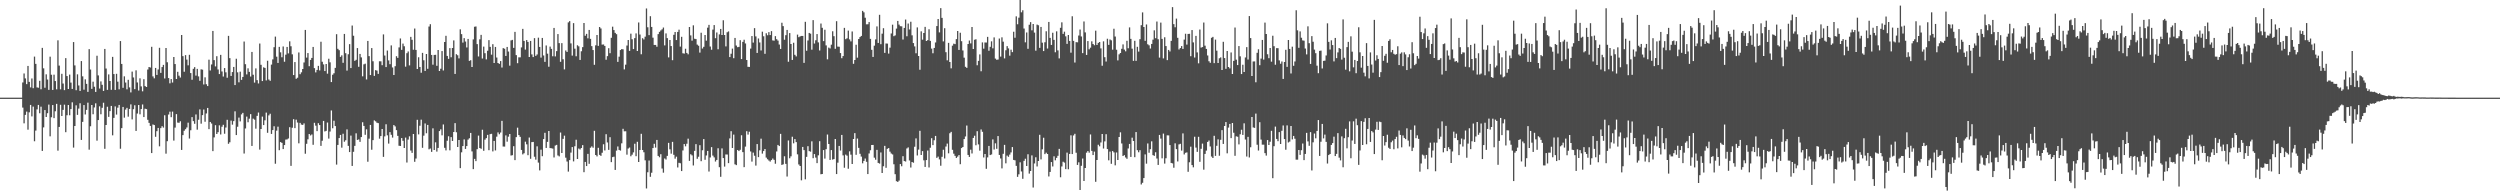 <?xml version="1.0" encoding="UTF-8"?>
<svg xmlns="http://www.w3.org/2000/svg" width="1920" height="150">
  <path d="M0 75.000h1v1.000H0zM1 75.000h1v1.000H1zM2 75.000h1v1.000H2zM3 75.000h1v1.000H3zM4 75.000h1v1.000H4zM5 75.000h1v1.000H5zM6 75.000h1v1.000H6zM7 75.000h1v1.000H7zM8 75.000h1v1.000H8zM9 75.000h1v1.000H9zM10 75.000h1v1.000H10zM11 75.000h1v1.000H11zM12 75.000h1v1.000H12zM13 75.000h1v1.000H13zM14 75.000h1v1.000H14zM15 75.000h1v1.000H15zM16 75.000h1v1.000H16zM17 63.327h1v19.330H17zM18 56.431h1v38.309H18zM19 60.185h1v28.009H19zM20 64.616h1v21.086H20zM21 50.657h1v48.936H21zM22 62.855h1v23.421H22zM23 67.118h1v13.479H23zM24 60.253h1v29.133H24zM25 67.716h1v14.159H25zM26 43.490h1v65.010H26zM27 49.025h1v51.269H27zM28 67.127h1v16.898H28zM29 67.388h1v13.217H29zM30 62.058h1v24.940H30zM31 68.563h1v13.368H31zM32 36.757h1v79.137H32zM33 52.474h1v45.388H33zM34 67.369h1v17.139H34zM35 57.065h1v32.792H35zM36 61.089h1v25.840H36zM37 69.031h1v11.320H37zM38 43.534h1v61.150H38zM39 57.374h1v32.671H39zM40 69.053h1v11.660H40zM41 57.344h1v33.400H41zM42 62.262h1v23.165H42zM43 68.604h1v11.161H43zM44 30.967h1v84.728H44zM45 50.407h1v47.082H45zM46 68.605h1v11.862H46zM47 56.701h1v32.389H47zM48 64.173h1v20.210H48zM49 69.235h1v11.134H49zM50 44.657h1v56.869H50zM51 58.409h1v30.125H51zM52 68.364h1v12.278H52zM53 57.281h1v31.266H53zM54 63.421h1v20.358H54zM55 68.289h1v10.279H55zM56 32.310h1v81.064H56zM57 50.224h1v46.561H57zM58 69.248h1v11.633H58zM59 57.101h1v31.131H59zM60 65.626h1v17.803H60zM61 69.859h1v9.444H61zM62 46.907h1v60.571H62zM63 58.620h1v34.969H63zM64 68.844h1v11.861H64zM65 60.951h1v26.981H65zM66 64.406h1v19.976H66zM67 70.544h1v8.306H67zM68 37.720h1v77.242H68zM69 53.401h1v43.563H69zM70 68.263h1v12.372H70zM71 62.735h1v25.012H71zM72 66.622h1v15.895H72zM73 70.630h1v8.726H73zM74 42.790h1v65.250H74zM75 57.930h1v34.276H75zM76 67.978h1v13.682H76zM77 62.538h1v25.234H77zM78 65.119h1v17.678H78zM79 69.831h1v9.068H79zM80 37.568h1v76.704H80zM81 52.640h1v43.376H81zM82 69.005h1v12.991H82zM83 57.152h1v32.577H83zM84 62.188h1v23.164H84zM85 68.947h1v12.413H85zM86 43.695h1v60.261H86zM87 56.881h1v33.666H87zM88 69.050h1v12.684H88zM89 56.667h1v31.359H89zM90 62.719h1v19.978H90zM91 68.608h1v11.999H91zM92 31.528h1v82.716H92zM93 49.080h1v49.301H93zM94 67.435h1v14.694H94zM95 58.634h1v31.754H95zM96 63.395h1v20.779H96zM97 68.625h1v14.221H97zM98 61.262h1v28.314H98zM99 67.122h1v16.535H99zM100 70.950h1v9.208H100zM101 55.009h1v36.704H101zM102 59.480h1v24.364H102zM103 68.479h1v12.353H103zM104 53.992h1v46.582H104zM105 63.334h1v23.879H105zM106 69.505h1v11.153H106zM107 60.177h1v27.614H107zM108 66.367h1v17.401H108zM109 70.167h1v10.079H109zM110 60.819h1v29.103H110zM111 66.160h1v17.368H111zM112 66.834h1v16.988H112zM113 53.388h1v38.629H113zM114 51.440h1v42.897H114zM115 51.891h1v44.823H115zM116 35.951h1v81.588H116zM117 58.673h1v36.934H117zM118 60.161h1v35.880H118zM119 52.178h1v52.880H119zM120 57.538h1v43.229H120zM121 53.339h1v44.910H121zM122 36.702h1v75.675H122zM123 55.977h1v42.444H123zM124 51.487h1v45.429H124zM125 49.813h1v48.172H125zM126 60.250h1v28.257H126zM127 36.845h1v81.182H127zM128 47.795h1v60.666H128zM129 59.954h1v27.990H129zM130 64.019h1v21.758H130zM131 60.724h1v29.284H131zM132 63.373h1v22.341H132zM133 43.791h1v64.202H133zM134 49.216h1v48.803H134zM135 60.655h1v27.023H135zM136 55.161h1v39.006H136zM137 58.122h1v36.183H137zM138 59.558h1v33.583H138zM139 26.857h1v88.292H139zM140 43.102h1v60.696H140zM141 55.087h1v45.326H141zM142 42.344h1v56.895H142zM143 45.784h1v52.108H143zM144 50.181h1v44.007H144zM145 42.066h1v64.344H145zM146 56.121h1v43.930H146zM147 61.252h1v28.690H147zM148 52.838h1v40.171H148zM149 51.561h1v43.537H149zM150 58.053h1v29.877H150zM151 52.893h1v46.713H151zM152 58.675h1v33.286H152zM153 62.079h1v21.950H153zM154 53.266h1v41.721H154zM155 53.507h1v34.925H155zM156 64.853h1v19.275H156zM157 59.416h1v34.057H157zM158 64.725h1v22.435H158zM159 66.120h1v16.795H159zM160 45.809h1v53.352H160zM161 54.118h1v39.553H161zM162 49.501h1v45.386H162zM163 23.776h1v92.308H163zM164 46.161h1v59.376H164zM165 51.003h1v45.128H165zM166 43.150h1v59.769H166zM167 53.327h1v48.205H167zM168 56.892h1v39.346H168zM169 42.133h1v61.129H169zM170 54.898h1v42.457H170zM171 58.780h1v37.058H171zM172 52.296h1v50.414H172zM173 55.556h1v42.396H173zM174 59.680h1v32.312H174zM175 27.544h1v82.920H175zM176 44.653h1v64.590H176zM177 58.335h1v34.271H177zM178 55.338h1v40.388H178zM179 51.429h1v41.621H179zM180 65.313h1v20.193H180zM181 45.083h1v58.626H181zM182 55.562h1v41.768H182zM183 63.229h1v27.090H183zM184 55.059h1v38.161H184zM185 61.333h1v26.507H185zM186 59.097h1v27.583H186zM187 31.887h1v86.050H187zM188 49.313h1v49.325H188zM189 57.150h1v32.391H189zM190 52.475h1v41.427H190zM191 55.192h1v35.970H191zM192 58.759h1v28.892H192zM193 39.869h1v72.199H193zM194 57.418h1v33.733H194zM195 63.420h1v28.471H195zM196 52.511h1v46.326H196zM197 61.567h1v27.426H197zM198 64.115h1v22.303H198zM199 33.449h1v81.423H199zM200 49.746h1v49.350H200zM201 62.253h1v27.315H201zM202 51.706h1v44.332H202zM203 52.183h1v40.240H203zM204 61.761h1v24.714H204zM205 46.620h1v55.386H205zM206 61.082h1v27.558H206zM207 62.040h1v25.287H207zM208 49.611h1v53.230H208zM209 45.597h1v54.314H209zM210 36.239h1v60.740H210zM211 28.086h1v97.665H211zM212 43.527h1v56.828H212zM213 48.321h1v48.972H213zM214 36.003h1v79.363H214zM215 40.202h1v68.902H215zM216 43.977h1v65.752H216zM217 35.709h1v78.799H217zM218 47.387h1v63.999H218zM219 41.983h1v65.227H219zM220 36.040h1v71.030H220zM221 41.000h1v65.333H221zM222 31.731h1v65.967H222zM223 35.512h1v91.890H223zM224 41.712h1v56.407H224zM225 57.639h1v33.925H225zM226 47.661h1v50.751H226zM227 60.543h1v31.346H227zM228 59.715h1v34.373H228zM229 40.275h1v69.809H229zM230 56.974h1v37.397H230zM231 55.575h1v40.138H231zM232 53.011h1v42.929H232zM233 47.983h1v46.808H233zM234 22.973h1v95.119H234zM235 44.244h1v66.220H235zM236 40.767h1v66.232H236zM237 50.841h1v52.060H237zM238 46.038h1v57.980H238zM239 44.479h1v58.767H239zM240 36.058h1v75.147H240zM241 52.312h1v42.012H241zM242 55.624h1v40.877H242zM243 53.708h1v47.001H243zM244 50.589h1v44.003H244zM245 54.077h1v41.994H245zM246 32.048h1v79.998H246zM247 47.413h1v60.690H247zM248 49.466h1v43.410H248zM249 54.580h1v46.375H249zM250 49.168h1v51.348H250zM251 56.598h1v37.489H251zM252 45.100h1v61.346H252zM253 47.895h1v53.126H253zM254 63.028h1v21.801H254zM255 57.408h1v41.096H255zM256 56.277h1v36.434H256zM257 52.129h1v44.670H257zM258 26.241h1v100.155H258zM259 37.463h1v73.834H259zM260 38.542h1v67.504H260zM261 43.699h1v59.941H261zM262 42.496h1v70.908H262zM263 48.228h1v54.475H263zM264 26.055h1v82.784H264zM265 40.850h1v66.859H265zM266 54.224h1v45.132H266zM267 41.696h1v70.333H267zM268 33.898h1v82.902H268zM269 52.278h1v51.879H269zM270 19.619h1v107.827H270zM271 27.458h1v89.149H271zM272 46.753h1v65.282H272zM273 45.920h1v56.484H273zM274 36.908h1v70.563H274zM275 51.298h1v55.737H275zM276 41.435h1v67.506H276zM277 44.100h1v61.170H277zM278 58.607h1v35.303H278zM279 49.426h1v47.284H279zM280 48.899h1v54.648H280zM281 61.011h1v38.316H281zM282 31.454h1v92.771H282zM283 43.120h1v63.393H283zM284 57.643h1v38.282H284zM285 36.932h1v78.042H285zM286 47.053h1v60.575H286zM287 58.244h1v34.228H287zM288 53.857h1v39.346H288zM289 54.207h1v40.035H289zM290 56.746h1v37.801H290zM291 47.077h1v59.437H291zM292 47.097h1v57.413H292zM293 50.082h1v48.980H293zM294 26.404h1v94.057H294zM295 42.665h1v62.070H295zM296 51.483h1v43.973H296zM297 38.783h1v65.168H297zM298 46.398h1v63.882H298zM299 49.301h1v52.163H299zM300 34.844h1v68.694H300zM301 51.819h1v53.875H301zM302 57.620h1v38.411H302zM303 50.843h1v46.208H303zM304 43.177h1v56.772H304zM305 44.425h1v59.904H305zM306 36.396h1v75.531H306zM307 29.525h1v82.605H307zM308 38.304h1v67.738H308zM309 33.476h1v74.665H309zM310 35.524h1v78.120H310zM311 51.222h1v54.432H311zM312 40.872h1v83.939H312zM313 39.508h1v67.731H313zM314 50.244h1v54.467H314zM315 28.302h1v87.305H315zM316 30.576h1v86.802H316zM317 38.214h1v64.697H317zM318 21.890h1v102.373H318zM319 38.356h1v83.390H319zM320 53.013h1v38.986H320zM321 43.978h1v59.238H321zM322 51.432h1v45.139H322zM323 55.881h1v36.016H323zM324 40.578h1v72.913H324zM325 46.295h1v57.895H325zM326 54.480h1v40.333H326zM327 41.483h1v60.869H327zM328 52.825h1v43.143H328zM329 20.403h1v94.287H329zM330 18.575h1v95.475H330zM331 42.194h1v74.453H331zM332 49.662h1v48.912H332zM333 42.213h1v72.972H333zM334 42.062h1v67.238H334zM335 50.515h1v65.929H335zM336 38.423h1v75.184H336zM337 54.529h1v46.152H337zM338 52.769h1v46.569H338zM339 39.240h1v64.688H339zM340 54.135h1v41.434H340zM341 32.260h1v81.234H341zM342 27.484h1v88.008H342zM343 42.959h1v65.119H343zM344 45.211h1v59.432H344zM345 36.953h1v78.527H345zM346 43.964h1v61.355H346zM347 36.861h1v71.406H347zM348 31.001h1v70.359H348zM349 56.803h1v37.757H349zM350 41.642h1v59.943H350zM351 42.442h1v70.440H351zM352 44.861h1v62.667H352zM353 22.511h1v106.591H353zM354 26.236h1v90.762H354zM355 32.695h1v79.502H355zM356 29.268h1v77.769H356zM357 31.903h1v82.470H357zM358 36.448h1v75.745H358zM359 29.910h1v77.285H359zM360 46.734h1v59.469H360zM361 46.237h1v55.852H361zM362 51.472h1v64.823H362zM363 30.268h1v99.621H363zM364 20.538h1v101.488H364zM365 20.306h1v103.462H365zM366 33.894h1v80.680H366zM367 43.361h1v60.805H367zM368 30.207h1v83.478H368zM369 26.795h1v87.465H369zM370 44.927h1v54.722H370zM371 35.806h1v79.989H371zM372 40.838h1v66.430H372zM373 45.604h1v60.468H373zM374 38.960h1v64.609H374zM375 30.835h1v84.511H375zM376 35.992h1v67.046H376zM377 42.009h1v60.731H377zM378 33.923h1v82.376H378zM379 48.361h1v59.893H379zM380 36.065h1v79.495H380zM381 44.171h1v60.798H381zM382 48.393h1v53.312H382zM383 49.063h1v54.072H383zM384 46.884h1v54.928H384zM385 51.864h1v40.953H385zM386 36.973h1v75.558H386zM387 37.448h1v75.120H387zM388 42.932h1v61.047H388zM389 36.031h1v72.791H389zM390 39.553h1v65.405H390zM391 50.411h1v52.506H391zM392 31.011h1v88.416H392zM393 30.637h1v88.535H393zM394 36.779h1v75.495H394zM395 24.486h1v98.511H395zM396 42.363h1v62.945H396zM397 48.534h1v49.498H397zM398 44.013h1v59.711H398zM399 44.028h1v61.093H399zM400 36.401h1v78.759H400zM401 22.163h1v96.421H401zM402 31.428h1v86.262H402zM403 38.099h1v70.697H403zM404 30.746h1v80.122H404zM405 32.216h1v86.977H405zM406 43.801h1v61.846H406zM407 31.437h1v90.525H407zM408 41.798h1v67.361H408zM409 43.822h1v65.159H409zM410 29.265h1v91.082H410zM411 42.905h1v79.729H411zM412 41.849h1v70.534H412zM413 28.936h1v95.931H413zM414 36.026h1v94.832H414zM415 44.251h1v70.715H415zM416 29.150h1v90.798H416zM417 42.611h1v64.194H417zM418 47.538h1v54.457H418zM419 34.899h1v78.730H419zM420 41.192h1v67.748H420zM421 51.271h1v49.342H421zM422 35.774h1v77.938H422zM423 37.523h1v76.357H423zM424 43.217h1v70.914H424zM425 21.475h1v99.467H425zM426 43.308h1v68.453H426zM427 39.276h1v71.964H427zM428 26.175h1v93.222H428zM429 33.134h1v86.979H429zM430 47.462h1v54.302H430zM431 33.125h1v84.362H431zM432 45.538h1v61.132H432zM433 53.292h1v50.906H433zM434 38.743h1v82.323H434zM435 39.863h1v84.181H435zM436 17.208h1v114.585H436zM437 16.214h1v106.742H437zM438 33.314h1v83.892H438zM439 42.718h1v70.208H439zM440 17.769h1v106.191H440zM441 37.387h1v74.965H441zM442 43.216h1v64.096H442zM443 34.760h1v87.328H443zM444 35.586h1v78.466H444zM445 46.013h1v68.785H445zM446 39.353h1v74.308H446zM447 36.180h1v75.298H447zM448 17.674h1v114.574H448zM449 27.436h1v96.922H449zM450 26.004h1v101.535H450zM451 29.439h1v88.733H451zM452 23.009h1v102.772H452zM453 29.860h1v83.594H453zM454 35.423h1v76.997H454zM455 38.452h1v75.032H455zM456 49.756h1v50.699H456zM457 34.821h1v84.218H457zM458 26.856h1v93.244H458zM459 35.233h1v78.273H459zM460 20.728h1v98.212H460zM461 21.846h1v97.875H461zM462 34.279h1v83.016H462zM463 34.135h1v76.643H463zM464 35.265h1v80.282H464zM465 45.857h1v57.231H465zM466 43.114h1v66.318H466zM467 37.013h1v78.085H467zM468 40.833h1v64.526H468zM469 29.027h1v95.486H469zM470 20.464h1v100.235H470zM471 23.076h1v97.264H471zM472 25.228h1v105.289H472zM473 26.251h1v89.405H473zM474 47.501h1v65.005H474zM475 43.518h1v71.649H475zM476 38.436h1v77.223H476zM477 37.704h1v72.396H477zM478 37.896h1v61.002H478zM479 53.304h1v47.572H479zM480 49.662h1v51.126H480zM481 34.977h1v83.789H481zM482 30.706h1v83.390H482zM483 39.071h1v74.210H483zM484 25.873h1v94.132H484zM485 30.147h1v88.621H485zM486 37.667h1v79.358H486zM487 29.310h1v81.089H487zM488 25.644h1v94.325H488zM489 39.185h1v69.692H489zM490 17.274h1v107.165H490zM491 26.538h1v88.669H491zM492 41.659h1v61.103H492zM493 29.333h1v85.847H493zM494 30.315h1v86.621H494zM495 28.139h1v95.020H495zM496 6.504h1v138.228H496zM497 20.957h1v111.332H497zM498 26.991h1v96.280H498zM499 12.458h1v123.342H499zM500 20.690h1v111.966H500zM501 28.947h1v84.755H501zM502 34.494h1v75.940H502zM503 34.498h1v78.840H503zM504 35.911h1v71.555H504zM505 26.236h1v93.545H505zM506 24.477h1v96.292H506zM507 23.420h1v94.984H507zM508 22.545h1v106.870H508zM509 21.159h1v111.428H509zM510 34.883h1v86.816H510zM511 25.625h1v96.876H511zM512 29.290h1v90.417H512zM513 44.095h1v65.610H513zM514 30.742h1v83.936H514zM515 35.382h1v82.643H515zM516 46.217h1v62.748H516zM517 26.736h1v92.161H517zM518 24.570h1v97.295H518zM519 30.794h1v89.537H519zM520 24.502h1v104.112H520zM521 22.786h1v102.269H521zM522 35.808h1v89.569H522zM523 28.241h1v103.123H523zM524 40.913h1v74.623H524zM525 41.162h1v69.495H525zM526 37.410h1v74.963H526zM527 40.646h1v69.740H527zM528 41.736h1v64.751H528zM529 20.741h1v102.793H529zM530 27.181h1v91.275H530zM531 31.235h1v88.090H531zM532 19.447h1v107.606H532zM533 29.749h1v86.135H533zM534 29.990h1v80.693H534zM535 34.233h1v87.715H535zM536 35.120h1v85.257H536zM537 40.412h1v71.112H537zM538 25.140h1v98.674H538zM539 37.284h1v78.106H539zM540 35.958h1v70.826H540zM541 26.893h1v95.855H541zM542 31.232h1v88.190H542zM543 21.259h1v94.682H543zM544 19.097h1v112.614H544zM545 35.748h1v85.166H545zM546 38.193h1v74.830H546zM547 22.711h1v96.807H547zM548 19.228h1v101.672H548zM549 29.338h1v94.719H549zM550 24.942h1v97.905H550zM551 37.816h1v76.038H551zM552 26.431h1v101.970H552zM553 22.201h1v113.572H553zM554 26.896h1v87.058H554zM555 15.563h1v105.853H555zM556 26.879h1v101.056H556zM557 35.617h1v83.030H557zM558 24.771h1v93.911H558zM559 24.090h1v101.205H559zM560 43.841h1v62.474H560zM561 41.250h1v59.504H561zM562 37.304h1v76.345H562zM563 44.672h1v58.706H563zM564 29.140h1v97.091H564zM565 34.943h1v91.868H565zM566 36.271h1v78.940H566zM567 35.973h1v80.021H567zM568 30.851h1v84.183H568zM569 45.338h1v58.569H569zM570 32.152h1v84.687H570zM571 30.499h1v97.885H571zM572 33.404h1v79.162H572zM573 46.083h1v54.653H573zM574 51.287h1v52.069H574zM575 51.414h1v49.735H575zM576 37.335h1v78.990H576zM577 27.696h1v96.390H577zM578 32.729h1v84.489H578zM579 21.610h1v97.980H579zM580 27.936h1v99.247H580zM581 40.648h1v69.988H581zM582 29.525h1v91.151H582zM583 32.592h1v82.866H583zM584 38.762h1v67.716H584zM585 24.340h1v93.611H585zM586 27.874h1v88.132H586zM587 41.297h1v73.136H587zM588 25.556h1v95.460H588zM589 27.096h1v95.241H589zM590 24.680h1v98.599H590zM591 26.941h1v97.193H591zM592 23.918h1v99.029H592zM593 31.012h1v90.723H593zM594 31.252h1v91.538H594zM595 27.742h1v97.994H595zM596 30.094h1v86.221H596zM597 31.197h1v80.091H597zM598 34.190h1v77.988H598zM599 37.560h1v65.262H599zM600 17.471h1v109.216H600zM601 20.079h1v106.107H601zM602 30.534h1v89.478H602zM603 27.057h1v98.792H603zM604 23.008h1v112.596H604zM605 47.420h1v60.461H605zM606 25.371h1v96.189H606zM607 33.772h1v86.294H607zM608 46.020h1v59.004H608zM609 32.842h1v77.257H609zM610 42.086h1v64.696H610zM611 43.324h1v65.836H611zM612 26.590h1v91.913H612zM613 28.584h1v97.701H613zM614 27.965h1v99.524H614zM615 27.594h1v110.900H615zM616 27.590h1v85.271H616zM617 48.284h1v67.025H617zM618 16.767h1v120.944H618zM619 38.982h1v81.469H619zM620 31.082h1v81.206H620zM621 25.309h1v90.761H621zM622 25.875h1v90.610H622zM623 38.125h1v70.425H623zM624 15.443h1v106.031H624zM625 33.441h1v84.886H625zM626 30.940h1v90.086H626zM627 26.179h1v99.124H627zM628 32.542h1v86.748H628zM629 38.768h1v69.688H629zM630 18.076h1v115.773H630zM631 21.334h1v112.309H631zM632 31.581h1v83.669H632zM633 22.858h1v98.967H633zM634 34.879h1v79.693H634zM635 45.581h1v57.763H635zM636 36.565h1v74.016H636zM637 37.204h1v85.604H637zM638 34.308h1v80.955H638zM639 23.991h1v98.608H639zM640 27.808h1v94.351H640zM641 37.459h1v69.296H641zM642 16.271h1v117.412H642zM643 35.770h1v89.154H643zM644 35.890h1v76.196H644zM645 40.764h1v74.830H645zM646 44.683h1v58.958H646zM647 43.044h1v76.291H647zM648 21.377h1v107.466H648zM649 30.119h1v88.595H649zM650 29.460h1v90.115H650zM651 23.485h1v106.126H651zM652 30.245h1v85.997H652zM653 31.783h1v86.984H653zM654 24.183h1v101.793H654zM655 48.977h1v57.762H655zM656 46.075h1v56.187H656zM657 34.379h1v84.525H657zM658 44.282h1v62.121H658zM659 29.939h1v83.605H659zM660 28.490h1v89.620H660zM661 27.598h1v92.651H661zM662 8.355h1v117.066H662zM663 9.469h1v114.109H663zM664 13.643h1v108.120H664zM665 18.695h1v105.565H665zM666 18.656h1v115.028H666zM667 16.944h1v100.932H667zM668 29.843h1v85.567H668zM669 38.227h1v73.141H669zM670 43.749h1v67.578H670zM671 35.080h1v86.033H671zM672 30.252h1v92.400H672zM673 20.290h1v94.811H673zM674 32.971h1v92.163H674zM675 11.391h1v114.279H675zM676 33.963h1v83.118H676zM677 25.832h1v107.050H677zM678 21.655h1v106.030H678zM679 40.600h1v71.442H679zM680 33.373h1v95.489H680zM681 33.494h1v80.773H681zM682 41.178h1v72.553H682zM683 36.609h1v79.859H683zM684 25.697h1v92.215H684zM685 18.940h1v99.702H685zM686 27.823h1v98.355H686zM687 27.202h1v106.585H687zM688 21.947h1v117.228H688zM689 16.076h1v123.642H689zM690 18.917h1v119.784H690zM691 20.118h1v105.885H691zM692 20.202h1v107.491H692zM693 30.367h1v89.601H693zM694 21.430h1v102.249H694zM695 14.984h1v109.091H695zM696 27.874h1v86.147H696zM697 18.089h1v95.132H697zM698 22.654h1v100.576H698zM699 16.684h1v111.974H699zM700 27.136h1v97.288H700zM701 33.092h1v91.884H701zM702 35.622h1v77.064H702zM703 40.896h1v65.402H703zM704 21.037h1v98.385H704zM705 43.006h1v71.911H705zM706 53.565h1v46.877H706zM707 24.050h1v95.000H707zM708 30.462h1v85.628H708zM709 25.344h1v97.790H709zM710 20.656h1v107.563H710zM711 31.486h1v91.451H711zM712 30.823h1v84.802H712zM713 22.486h1v106.130H713zM714 31.399h1v82.054H714zM715 37.340h1v68.778H715zM716 40.911h1v70.526H716zM717 36.815h1v70.890H717zM718 32.605h1v71.769H718zM719 20.033h1v101.214H719zM720 14.573h1v105.688H720zM721 24.899h1v97.539H721zM722 6.258h1v121.001H722zM723 13.723h1v106.707H723zM724 31.786h1v83.200H724zM725 21.674h1v100.049H725zM726 40.101h1v72.436H726zM727 46.336h1v63.940H727zM728 32.932h1v84.817H728zM729 47.638h1v54.733H729zM730 52.456h1v48.818H730zM731 35.084h1v79.948H731zM732 33.517h1v84.490H732zM733 33.916h1v85.777H733zM734 30.035h1v91.279H734zM735 23.828h1v96.446H735zM736 38.334h1v80.743H736zM737 25.132h1v100.999H737zM738 31.623h1v82.107H738zM739 38.764h1v74.117H739zM740 44.287h1v62.524H740zM741 51.283h1v53.508H741zM742 52.140h1v44.254H742zM743 33.776h1v85.195H743zM744 31.119h1v89.410H744zM745 33.333h1v81.637H745zM746 20.737h1v97.105H746zM747 37.648h1v68.276H747zM748 30.491h1v73.739H748zM749 30.173h1v81.399H749zM750 50.123h1v50.627H750zM751 46.730h1v64.177H751zM752 41.802h1v73.889H752zM753 54.748h1v44.671H753zM754 32.554h1v68.669H754zM755 37.367h1v83.582H755zM756 32.607h1v85.654H756zM757 32.677h1v96.939H757zM758 28.307h1v92.590H758zM759 38.966h1v73.086H759zM760 35.926h1v83.182H760zM761 31.722h1v86.930H761zM762 37.113h1v69.968H762zM763 28.715h1v86.113H763zM764 44.991h1v65.110H764zM765 45.911h1v68.386H765zM766 45.741h1v58.738H766zM767 29.604h1v89.382H767zM768 43.446h1v78.236H768zM769 28.652h1v100.679H769zM770 32.010h1v86.119H770zM771 44.855h1v66.393H771zM772 38.595h1v86.843H772zM773 35.431h1v84.096H773zM774 37.159h1v83.264H774zM775 42.729h1v76.015H775zM776 38.152h1v78.914H776zM777 40.026h1v72.897H777zM778 24.377h1v98.448H778zM779 28.996h1v94.159H779zM780 12.543h1v114.854H780zM781 18.643h1v117.167H781zM782 13.594h1v120.291H782zM783 0.000h1v124.679H783zM784 9.478h1v122.200H784zM785 7.894h1v129.419H785zM786 21.923h1v101.597H786zM787 32.524h1v89.385H787zM788 24.910h1v102.568H788zM789 37.464h1v81.032H789zM790 18.981h1v114.367H790zM791 16.973h1v114.334H791zM792 23.290h1v96.070H792zM793 18.427h1v125.601H793zM794 25.037h1v100.521H794zM795 38.895h1v81.895H795zM796 18.894h1v108.958H796zM797 19.404h1v104.224H797zM798 36.773h1v66.740H798zM799 20.667h1v101.763H799zM800 32.756h1v81.936H800zM801 39.226h1v66.571H801zM802 32.448h1v85.941H802zM803 24.012h1v93.235H803zM804 37.265h1v80.993H804zM805 16.848h1v118.689H805zM806 29.098h1v102.923H806zM807 34.529h1v89.948H807zM808 25.151h1v102.669H808zM809 30.613h1v89.452H809zM810 40.129h1v83.008H810zM811 24.058h1v97.161H811zM812 38.691h1v80.940H812zM813 44.849h1v69.472H813zM814 21.327h1v114.823H814zM815 17.147h1v110.680H815zM816 26.004h1v98.191H816zM817 24.332h1v100.523H817zM818 27.903h1v101.988H818zM819 33.683h1v83.493H819zM820 26.875h1v103.119H820zM821 31.413h1v86.785H821zM822 40.472h1v63.476H822zM823 12.490h1v105.847H823zM824 31.373h1v72.645H824zM825 48.015h1v54.724H825zM826 32.346h1v84.951H826zM827 32.536h1v94.139H827zM828 27.278h1v97.374H828zM829 22.667h1v123.247H829zM830 27.995h1v99.318H830zM831 40.820h1v80.951H831zM832 16.481h1v122.547H832zM833 24.864h1v104.150H833zM834 42.177h1v75.088H834zM835 31.530h1v84.495H835zM836 37.867h1v79.393H836zM837 36.629h1v66.619H837zM838 31.722h1v84.138H838zM839 33.809h1v85.266H839zM840 34.767h1v81.663H840zM841 23.567h1v116.068H841zM842 34.486h1v88.373H842zM843 32.928h1v78.206H843zM844 32.262h1v80.116H844zM845 37.194h1v72.203H845zM846 50.473h1v52.442H846zM847 31.767h1v82.317H847zM848 43.930h1v64.662H848zM849 47.263h1v55.804H849zM850 29.729h1v84.768H850zM851 34.455h1v88.678H851zM852 30.320h1v86.112H852zM853 30.957h1v94.856H853zM854 38.128h1v77.907H854zM855 22.054h1v95.004H855zM856 28.039h1v98.927H856zM857 38.194h1v78.897H857zM858 46.404h1v76.473H858zM859 41.707h1v63.510H859zM860 40.695h1v60.928H860zM861 37.466h1v72.728H861zM862 34.114h1v85.689H862zM863 38.072h1v81.093H863zM864 39.400h1v81.533H864zM865 31.318h1v90.642H865zM866 37.064h1v76.957H866zM867 21.061h1v89.461H867zM868 29.832h1v90.699H868zM869 37.366h1v68.340H869zM870 46.757h1v61.544H870zM871 31.339h1v89.386H871zM872 46.721h1v54.682H872zM873 35.951h1v79.395H873zM874 39.634h1v77.311H874zM875 30.084h1v85.288H875zM876 19.351h1v122.344H876zM877 9.500h1v130.887H877zM878 20.737h1v116.009H878zM879 31.333h1v87.238H879zM880 18.813h1v106.870H880zM881 34.013h1v76.151H881zM882 34.808h1v82.511H882zM883 37.279h1v77.329H883zM884 33.730h1v74.829H884zM885 30.449h1v88.678H885zM886 23.278h1v96.445H886zM887 29.359h1v87.582H887zM888 16.541h1v105.224H888zM889 30.173h1v96.503H889zM890 44.223h1v59.395H890zM891 17.337h1v89.123H891zM892 29.840h1v91.748H892zM893 44.849h1v57.738H893zM894 28.600h1v97.048H894zM895 35.378h1v86.146H895zM896 46.191h1v57.727H896zM897 38.373h1v65.595H897zM898 39.548h1v71.874H898zM899 31.401h1v93.734H899zM900 5.480h1v120.001H900zM901 18.553h1v110.249H901zM902 20.920h1v89.165H902zM903 14.311h1v100.232H903zM904 29.010h1v95.006H904zM905 37.993h1v72.909H905zM906 36.920h1v73.543H906zM907 35.369h1v80.283H907zM908 37.560h1v64.883H908zM909 30.415h1v88.220H909zM910 25.933h1v91.443H910zM911 34.248h1v82.815H911zM912 26.080h1v105.877H912zM913 25.967h1v98.651H913zM914 43.185h1v69.434H914zM915 23.115h1v103.677H915zM916 32.569h1v95.960H916zM917 44.183h1v60.814H917zM918 27.560h1v85.801H918zM919 40.233h1v76.401H919zM920 48.659h1v56.416H920zM921 22.699h1v101.586H921zM922 36.541h1v77.749H922zM923 36.159h1v74.152H923zM924 17.326h1v112.997H924zM925 35.062h1v83.134H925zM926 37.565h1v78.072H926zM927 42.617h1v66.385H927zM928 47.051h1v60.857H928zM929 48.216h1v64.257H929zM930 29.012h1v91.190H930zM931 28.307h1v93.047H931zM932 48.479h1v55.830H932zM933 30.408h1v89.274H933zM934 38.909h1v73.073H934zM935 48.393h1v58.605H935zM936 44.753h1v74.864H936zM937 44.098h1v63.275H937zM938 53.769h1v46.198H938zM939 32.091h1v78.468H939zM940 44.587h1v52.174H940zM941 52.817h1v40.925H941zM942 39.148h1v78.609H942zM943 51.438h1v46.581H943zM944 52.514h1v42.657H944zM945 40.289h1v65.807H945zM946 56.841h1v37.643H946zM947 46.751h1v55.174H947zM948 21.161h1v98.490H948zM949 45.843h1v58.856H949zM950 49.959h1v55.076H950zM951 35.396h1v75.509H951zM952 43.287h1v59.822H952zM953 56.883h1v42.736H953zM954 49.712h1v53.905H954zM955 55.301h1v39.396H955zM956 44.127h1v63.044H956zM957 36.189h1v84.029H957zM958 45.739h1v59.380H958zM959 12.355h1v108.571H959zM960 29.250h1v83.844H960zM961 58.371h1v31.508H961zM962 47.187h1v50.696H962zM963 47.149h1v51.066H963zM964 63.176h1v24.058H964zM965 40.570h1v70.571H965zM966 37.833h1v77.767H966zM967 50.073h1v43.778H967zM968 45.003h1v62.215H968zM969 30.689h1v80.431H969zM970 45.787h1v65.305H970zM971 17.342h1v100.259H971zM972 26.123h1v93.361H972zM973 41.688h1v65.895H973zM974 44.718h1v66.635H974zM975 36.860h1v72.015H975zM976 47.383h1v53.069H976zM977 27.468h1v109.366H977zM978 35.487h1v76.778H978zM979 49.723h1v47.517H979zM980 36.988h1v69.731H980zM981 37.010h1v71.449H981zM982 46.389h1v55.102H982zM983 48.946h1v61.651H983zM984 47.212h1v53.258H984zM985 60.621h1v35.720H985zM986 47.607h1v59.207H986zM987 38.254h1v76.767H987zM988 51.375h1v44.924H988zM989 30.701h1v78.691H989zM990 37.591h1v71.138H990zM991 56.417h1v40.343H991zM992 35.833h1v71.225H992zM993 50.549h1v53.824H993zM994 47.214h1v59.314H994zM995 7.862h1v114.739H995zM996 23.300h1v99.329H996zM997 36.705h1v78.482H997zM998 24.119h1v94.817H998zM999 29.001h1v86.350H999zM1000 31.001h1v79.218H1000zM1001 31.239h1v91.761H1001zM1002 37.267h1v80.930H1002zM1003 41.768h1v60.291H1003zM1004 20.219h1v88.386H1004zM1005 33.167h1v78.786H1005zM1006 49.086h1v52.409H1006zM1007 27.765h1v103.139H1007zM1008 32.032h1v77.292H1008zM1009 38.108h1v64.446H1009zM1010 40.853h1v65.388H1010zM1011 50.456h1v50.124H1011zM1012 56.232h1v35.959H1012zM1013 39.074h1v80.707H1013zM1014 38.862h1v69.977H1014zM1015 52.599h1v42.603H1015zM1016 46.726h1v59.574H1016zM1017 46.595h1v56.775H1017zM1018 42.619h1v66.331H1018zM1019 17.939h1v107.657H1019zM1020 32.135h1v86.966H1020zM1021 38.033h1v80.213H1021zM1022 30.959h1v80.331H1022zM1023 34.633h1v75.268H1023zM1024 47.142h1v57.838H1024zM1025 29.129h1v90.718H1025zM1026 44.665h1v73.515H1026zM1027 40.223h1v62.000H1027zM1028 36.882h1v84.214H1028zM1029 37.542h1v85.663H1029zM1030 45.771h1v58.978H1030zM1031 14.878h1v113.584H1031zM1032 44.363h1v61.787H1032zM1033 53.514h1v45.395H1033zM1034 36.220h1v77.700H1034zM1035 32.168h1v73.201H1035zM1036 54.786h1v38.429H1036zM1037 27.908h1v93.622H1037zM1038 39.706h1v68.213H1038zM1039 51.723h1v41.449H1039zM1040 46.006h1v64.515H1040zM1041 56.197h1v34.930H1041zM1042 46.862h1v49.293H1042zM1043 20.951h1v105.685H1043zM1044 40.187h1v75.388H1044zM1045 51.988h1v41.034H1045zM1046 42.984h1v68.355H1046zM1047 55.815h1v37.787H1047zM1048 58.640h1v32.196H1048zM1049 33.117h1v77.698H1049zM1050 50.634h1v48.383H1050zM1051 60.189h1v30.455H1051zM1052 40.218h1v68.788H1052zM1053 49.536h1v51.098H1053zM1054 55.789h1v45.889H1054zM1055 15.234h1v103.113H1055zM1056 46.464h1v53.054H1056zM1057 42.421h1v51.099H1057zM1058 45.263h1v54.523H1058zM1059 59.193h1v34.217H1059zM1060 55.385h1v38.406H1060zM1061 35.342h1v87.760H1061zM1062 46.701h1v57.738H1062zM1063 42.837h1v68.927H1063zM1064 41.340h1v67.807H1064zM1065 48.200h1v55.295H1065zM1066 31.435h1v82.016H1066zM1067 30.138h1v84.239H1067zM1068 40.160h1v69.104H1068zM1069 38.354h1v69.645H1069zM1070 41.340h1v73.288H1070zM1071 42.058h1v64.734H1071zM1072 41.567h1v63.503H1072zM1073 35.520h1v78.462H1073zM1074 49.950h1v50.279H1074zM1075 41.211h1v62.440H1075zM1076 40.244h1v72.892H1076zM1077 50.815h1v53.221H1077zM1078 40.185h1v65.745H1078zM1079 41.783h1v65.050H1079zM1080 53.823h1v44.714H1080zM1081 44.000h1v63.960H1081zM1082 41.701h1v70.776H1082zM1083 52.628h1v47.071H1083zM1084 32.407h1v83.630H1084zM1085 40.886h1v72.532H1085zM1086 50.005h1v46.345H1086zM1087 48.982h1v57.179H1087zM1088 43.006h1v60.931H1088zM1089 45.017h1v61.627H1089zM1090 12.845h1v118.977H1090zM1091 24.611h1v100.952H1091zM1092 30.002h1v88.732H1092zM1093 25.595h1v93.787H1093zM1094 21.849h1v100.012H1094zM1095 36.700h1v82.311H1095zM1096 27.765h1v102.187H1096zM1097 30.592h1v82.848H1097zM1098 41.527h1v68.046H1098zM1099 33.716h1v87.279H1099zM1100 25.594h1v89.996H1100zM1101 44.564h1v64.904H1101zM1102 21.530h1v109.984H1102zM1103 18.947h1v90.597H1103zM1104 46.158h1v52.443H1104zM1105 45.908h1v60.959H1105zM1106 44.702h1v60.279H1106zM1107 57.220h1v36.026H1107zM1108 33.876h1v83.090H1108zM1109 33.363h1v80.282H1109zM1110 54.432h1v42.257H1110zM1111 38.722h1v77.331H1111zM1112 42.701h1v70.361H1112zM1113 45.823h1v68.738H1113zM1114 14.110h1v111.099H1114zM1115 38.006h1v78.309H1115zM1116 44.776h1v56.355H1116zM1117 47.292h1v58.763H1117zM1118 46.840h1v55.796H1118zM1119 47.995h1v59.651H1119zM1120 29.057h1v90.069H1120zM1121 36.232h1v74.588H1121zM1122 41.576h1v64.812H1122zM1123 40.201h1v72.320H1123zM1124 40.351h1v66.761H1124zM1125 51.245h1v48.996H1125zM1126 14.870h1v106.254H1126zM1127 36.263h1v74.046H1127zM1128 51.637h1v46.887H1128zM1129 34.499h1v80.059H1129zM1130 45.305h1v63.204H1130zM1131 54.063h1v40.810H1131zM1132 33.553h1v75.473H1132zM1133 44.675h1v60.108H1133zM1134 57.261h1v36.457H1134zM1135 40.909h1v62.627H1135zM1136 57.253h1v44.671H1136zM1137 56.463h1v38.401H1137zM1138 19.024h1v103.116H1138zM1139 38.087h1v73.340H1139zM1140 57.808h1v36.473H1140zM1141 38.222h1v76.877H1141zM1142 34.815h1v64.215H1142zM1143 54.857h1v36.229H1143zM1144 49.100h1v50.448H1144zM1145 59.180h1v38.340H1145zM1146 59.795h1v31.328H1146zM1147 35.147h1v77.967H1147zM1148 51.759h1v40.091H1148zM1149 50.384h1v42.512H1149zM1150 30.964h1v95.595H1150zM1151 40.912h1v67.295H1151zM1152 57.233h1v33.319H1152zM1153 44.055h1v59.749H1153zM1154 59.416h1v35.282H1154zM1155 58.738h1v32.911H1155zM1156 39.027h1v72.683H1156zM1157 55.884h1v44.145H1157zM1158 53.094h1v47.059H1158zM1159 42.666h1v65.196H1159zM1160 44.713h1v66.456H1160zM1161 38.050h1v77.637H1161zM1162 15.857h1v123.219H1162zM1163 25.915h1v91.358H1163zM1164 34.260h1v81.750H1164zM1165 33.898h1v79.449H1165zM1166 41.875h1v65.635H1166zM1167 42.885h1v64.051H1167zM1168 25.849h1v98.135H1168zM1169 41.123h1v67.578H1169zM1170 36.878h1v73.174H1170zM1171 29.732h1v98.333H1171zM1172 33.036h1v88.485H1172zM1173 47.516h1v49.378H1173zM1174 33.359h1v80.300H1174zM1175 47.551h1v52.991H1175zM1176 33.718h1v75.839H1176zM1177 40.170h1v76.501H1177zM1178 41.419h1v60.589H1178zM1179 17.780h1v89.244H1179zM1180 31.111h1v83.929H1180zM1181 48.360h1v56.281H1181zM1182 52.514h1v52.992H1182zM1183 42.266h1v65.175H1183zM1184 43.155h1v66.571H1184zM1185 17.737h1v109.308H1185zM1186 12.820h1v114.249H1186zM1187 23.455h1v94.108H1187zM1188 26.906h1v98.639H1188zM1189 27.865h1v89.365H1189zM1190 35.724h1v81.550H1190zM1191 36.311h1v76.359H1191zM1192 39.674h1v81.113H1192zM1193 53.706h1v51.910H1193zM1194 33.849h1v85.287H1194zM1195 34.469h1v89.226H1195zM1196 41.117h1v64.414H1196zM1197 23.197h1v99.804H1197zM1198 32.370h1v79.998H1198zM1199 46.943h1v64.634H1199zM1200 31.870h1v77.724H1200zM1201 30.524h1v82.827H1201zM1202 45.550h1v60.879H1202zM1203 32.032h1v87.231H1203zM1204 37.335h1v78.430H1204zM1205 52.708h1v50.988H1205zM1206 44.472h1v65.374H1206zM1207 35.789h1v79.190H1207zM1208 33.181h1v82.082H1208zM1209 17.860h1v101.358H1209zM1210 7.303h1v123.963H1210zM1211 25.282h1v89.384H1211zM1212 31.460h1v89.861H1212zM1213 17.577h1v97.715H1213zM1214 28.927h1v88.824H1214zM1215 28.210h1v102.098H1215zM1216 40.187h1v72.836H1216zM1217 39.346h1v77.417H1217zM1218 21.384h1v96.836H1218zM1219 28.389h1v92.726H1219zM1220 41.995h1v71.096H1220zM1221 17.823h1v108.692H1221zM1222 27.860h1v93.705H1222zM1223 47.206h1v57.313H1223zM1224 27.361h1v86.977H1224zM1225 30.873h1v89.887H1225zM1226 49.944h1v58.237H1226zM1227 36.844h1v87.758H1227zM1228 34.281h1v84.577H1228zM1229 53.394h1v46.026H1229zM1230 42.087h1v62.366H1230zM1231 44.005h1v64.155H1231zM1232 54.747h1v37.171H1232zM1233 6.341h1v118.994H1233zM1234 34.388h1v81.460H1234zM1235 53.255h1v42.956H1235zM1236 36.878h1v77.173H1236zM1237 42.796h1v66.500H1237zM1238 54.759h1v47.599H1238zM1239 37.828h1v72.391H1239zM1240 41.669h1v57.913H1240zM1241 56.495h1v35.349H1241zM1242 36.358h1v76.220H1242zM1243 44.226h1v60.609H1243zM1244 51.675h1v50.064H1244zM1245 13.726h1v118.654H1245zM1246 17.367h1v110.311H1246zM1247 37.764h1v68.412H1247zM1248 29.769h1v83.489H1248zM1249 49.363h1v56.153H1249zM1250 57.775h1v34.800H1250zM1251 31.261h1v87.932H1251zM1252 45.590h1v56.415H1252zM1253 57.467h1v35.829H1253zM1254 38.009h1v72.649H1254zM1255 43.513h1v62.465H1255zM1256 39.508h1v73.158H1256zM1257 11.466h1v113.424H1257zM1258 35.099h1v88.193H1258zM1259 36.238h1v79.782H1259zM1260 33.759h1v78.524H1260zM1261 41.865h1v74.456H1261zM1262 44.158h1v59.237H1262zM1263 36.616h1v87.465H1263zM1264 33.720h1v86.511H1264zM1265 45.521h1v60.895H1265zM1266 19.141h1v105.444H1266zM1267 38.808h1v79.197H1267zM1268 46.674h1v61.527H1268zM1269 29.312h1v93.143H1269zM1270 50.808h1v60.986H1270zM1271 44.582h1v60.244H1271zM1272 31.805h1v80.569H1272zM1273 49.981h1v46.903H1273zM1274 31.241h1v82.422H1274zM1275 24.512h1v94.104H1275zM1276 53.196h1v45.124H1276zM1277 36.553h1v73.360H1277zM1278 31.598h1v83.048H1278zM1279 38.587h1v67.576H1279zM1280 26.202h1v96.668H1280zM1281 21.419h1v111.922H1281zM1282 38.627h1v80.049H1282zM1283 34.417h1v85.720H1283zM1284 31.591h1v88.520H1284zM1285 31.125h1v86.545H1285zM1286 34.384h1v80.895H1286zM1287 31.656h1v87.181H1287zM1288 43.153h1v68.787H1288zM1289 38.082h1v83.280H1289zM1290 18.508h1v96.723H1290zM1291 40.568h1v71.614H1291zM1292 26.753h1v98.555H1292zM1293 23.602h1v93.649H1293zM1294 41.479h1v68.089H1294zM1295 33.875h1v74.633H1295zM1296 39.533h1v74.230H1296zM1297 49.075h1v55.309H1297zM1298 20.035h1v107.229H1298zM1299 21.248h1v99.609H1299zM1300 46.884h1v55.312H1300zM1301 25.596h1v102.967H1301zM1302 35.420h1v82.492H1302zM1303 33.364h1v90.066H1303zM1304 13.948h1v126.572H1304zM1305 17.531h1v117.038H1305zM1306 35.615h1v84.395H1306zM1307 30.011h1v95.067H1307zM1308 19.344h1v113.173H1308zM1309 33.735h1v81.978H1309zM1310 31.813h1v80.626H1310zM1311 32.909h1v80.923H1311zM1312 33.507h1v75.311H1312zM1313 26.555h1v98.936H1313zM1314 15.768h1v104.737H1314zM1315 30.287h1v89.658H1315zM1316 7.825h1v124.609H1316zM1317 24.294h1v99.082H1317zM1318 19.202h1v94.840H1318zM1319 20.997h1v99.561H1319zM1320 28.783h1v98.494H1320zM1321 39.118h1v70.547H1321zM1322 33.732h1v77.140H1322zM1323 37.539h1v73.752H1323zM1324 49.843h1v45.782H1324zM1325 35.676h1v86.187H1325zM1326 32.093h1v84.514H1326zM1327 23.993h1v107.194H1327zM1328 26.003h1v97.468H1328zM1329 28.264h1v88.547H1329zM1330 38.860h1v73.500H1330zM1331 22.840h1v102.482H1331zM1332 32.389h1v95.617H1332zM1333 43.038h1v67.459H1333zM1334 31.647h1v81.921H1334zM1335 42.600h1v69.524H1335zM1336 40.490h1v66.960H1336zM1337 25.127h1v105.153H1337zM1338 23.796h1v104.574H1338zM1339 27.488h1v95.628H1339zM1340 25.429h1v99.982H1340zM1341 35.337h1v76.151H1341zM1342 33.056h1v83.467H1342zM1343 23.978h1v108.361H1343zM1344 27.322h1v98.196H1344zM1345 34.417h1v81.795H1345zM1346 18.489h1v94.364H1346zM1347 35.808h1v80.990H1347zM1348 47.968h1v56.806H1348zM1349 25.737h1v94.349H1349zM1350 35.255h1v78.235H1350zM1351 34.748h1v85.409H1351zM1352 17.910h1v119.798H1352zM1353 25.532h1v103.886H1353zM1354 43.008h1v72.082H1354zM1355 20.737h1v107.760H1355zM1356 15.880h1v109.534H1356zM1357 32.215h1v83.821H1357zM1358 22.998h1v93.646H1358zM1359 41.053h1v75.064H1359zM1360 45.972h1v60.718H1360zM1361 26.420h1v97.409H1361zM1362 26.796h1v93.392H1362zM1363 27.558h1v84.862H1363zM1364 18.916h1v113.306H1364zM1365 34.692h1v87.546H1365zM1366 35.638h1v84.157H1366zM1367 22.482h1v101.043H1367zM1368 44.111h1v64.789H1368zM1369 50.863h1v48.412H1369zM1370 30.954h1v85.635H1370zM1371 38.039h1v70.399H1371zM1372 35.823h1v70.967H1372zM1373 18.233h1v105.073H1373zM1374 31.794h1v91.620H1374zM1375 15.631h1v120.048H1375zM1376 11.236h1v113.160H1376zM1377 25.831h1v107.160H1377zM1378 24.184h1v101.559H1378zM1379 13.044h1v116.250H1379zM1380 26.351h1v100.659H1380zM1381 37.741h1v67.371H1381zM1382 39.605h1v69.839H1382zM1383 35.510h1v81.522H1383zM1384 38.115h1v77.196H1384zM1385 28.536h1v102.129H1385zM1386 32.844h1v88.901H1386zM1387 26.997h1v87.412H1387zM1388 31.532h1v91.830H1388zM1389 38.174h1v82.013H1389zM1390 26.550h1v95.758H1390zM1391 24.644h1v117.376H1391zM1392 34.263h1v89.791H1392zM1393 33.290h1v96.716H1393zM1394 23.507h1v100.563H1394zM1395 42.473h1v69.749H1395zM1396 32.920h1v79.723H1396zM1397 29.858h1v90.820H1397zM1398 18.723h1v100.925H1398zM1399 29.055h1v93.570H1399zM1400 21.824h1v99.991H1400zM1401 31.228h1v83.328H1401zM1402 32.047h1v86.389H1402zM1403 19.920h1v103.226H1403zM1404 28.413h1v89.737H1404zM1405 28.963h1v93.202H1405zM1406 34.391h1v85.555H1406zM1407 33.387h1v82.398H1407zM1408 16.881h1v123.896H1408zM1409 27.760h1v102.037H1409zM1410 28.113h1v102.155H1410zM1411 21.752h1v99.299H1411zM1412 26.019h1v97.990H1412zM1413 33.776h1v86.947H1413zM1414 31.387h1v93.450H1414zM1415 30.021h1v94.016H1415zM1416 42.434h1v70.389H1416zM1417 30.630h1v93.385H1417zM1418 35.838h1v75.188H1418zM1419 38.999h1v70.127H1419zM1420 28.177h1v92.807H1420zM1421 24.936h1v94.849H1421zM1422 22.740h1v100.317H1422zM1423 24.693h1v105.495H1423zM1424 23.089h1v115.705H1424zM1425 39.946h1v75.003H1425zM1426 13.589h1v112.041H1426zM1427 24.238h1v101.244H1427zM1428 29.522h1v87.369H1428zM1429 27.490h1v91.420H1429zM1430 41.067h1v80.593H1430zM1431 42.045h1v64.123H1431zM1432 36.059h1v83.423H1432zM1433 23.422h1v99.962H1433zM1434 29.322h1v88.116H1434zM1435 15.904h1v111.641H1435zM1436 26.743h1v93.279H1436zM1437 39.568h1v81.657H1437zM1438 21.302h1v116.292H1438zM1439 25.301h1v117.470H1439zM1440 27.206h1v89.874H1440zM1441 19.956h1v97.697H1441zM1442 34.801h1v83.246H1442zM1443 38.689h1v65.491H1443zM1444 22.140h1v95.358H1444zM1445 18.004h1v102.054H1445zM1446 22.881h1v100.586H1446zM1447 19.047h1v125.638H1447zM1448 12.683h1v120.022H1448zM1449 25.485h1v98.852H1449zM1450 16.893h1v114.264H1450zM1451 31.830h1v89.248H1451zM1452 39.463h1v71.620H1452zM1453 21.188h1v99.035H1453zM1454 31.855h1v87.727H1454zM1455 32.559h1v76.209H1455zM1456 27.355h1v97.942H1456zM1457 21.384h1v106.489H1457zM1458 32.599h1v89.263H1458zM1459 4.277h1v116.798H1459zM1460 20.383h1v99.350H1460zM1461 25.740h1v94.128H1461zM1462 19.713h1v113.033H1462zM1463 31.297h1v83.415H1463zM1464 43.925h1v57.689H1464zM1465 40.123h1v72.998H1465zM1466 43.461h1v77.850H1466zM1467 46.952h1v64.956H1467zM1468 33.281h1v83.235H1468zM1469 31.518h1v82.449H1469zM1470 30.132h1v105.521H1470zM1471 16.316h1v119.086H1471zM1472 32.399h1v94.908H1472zM1473 27.633h1v95.855H1473zM1474 19.557h1v105.098H1474zM1475 24.969h1v97.070H1475zM1476 39.632h1v72.481H1476zM1477 38.010h1v71.697H1477zM1478 46.376h1v65.822H1478zM1479 36.304h1v75.272H1479zM1480 17.096h1v110.338H1480zM1481 31.571h1v91.534H1481zM1482 27.133h1v94.678H1482zM1483 9.471h1v127.072H1483zM1484 26.084h1v98.644H1484zM1485 28.815h1v88.355H1485zM1486 18.382h1v112.361H1486zM1487 40.138h1v74.931H1487zM1488 35.520h1v85.078H1488zM1489 33.204h1v86.318H1489zM1490 31.650h1v87.426H1490zM1491 32.442h1v83.473H1491zM1492 32.938h1v92.394H1492zM1493 31.324h1v90.648H1493zM1494 8.904h1v134.699H1494zM1495 28.245h1v118.134H1495zM1496 18.429h1v113.935H1496zM1497 18.869h1v107.131H1497zM1498 21.825h1v111.630H1498zM1499 18.763h1v102.126H1499zM1500 24.422h1v100.685H1500zM1501 29.402h1v93.287H1501zM1502 35.218h1v70.121H1502zM1503 40.223h1v69.534H1503zM1504 22.366h1v98.646H1504zM1505 37.835h1v75.887H1505zM1506 30.517h1v94.433H1506zM1507 32.117h1v85.200H1507zM1508 40.467h1v67.424H1508zM1509 43.749h1v62.676H1509zM1510 39.400h1v65.987H1510zM1511 50.275h1v42.675H1511zM1512 34.568h1v72.620H1512zM1513 38.939h1v65.761H1513zM1514 56.213h1v39.155H1514zM1515 36.830h1v74.736H1515zM1516 33.395h1v78.225H1516zM1517 34.968h1v71.470H1517zM1518 25.314h1v105.594H1518zM1519 27.346h1v103.864H1519zM1520 43.567h1v82.154H1520zM1521 22.381h1v97.002H1521zM1522 26.010h1v94.978H1522zM1523 28.550h1v97.900H1523zM1524 11.117h1v115.939H1524zM1525 19.372h1v102.073H1525zM1526 23.231h1v95.813H1526zM1527 18.407h1v107.054H1527zM1528 19.432h1v96.881H1528zM1529 26.235h1v98.432H1529zM1530 15.318h1v120.677H1530zM1531 24.698h1v106.686H1531zM1532 34.751h1v86.329H1532zM1533 30.940h1v89.975H1533zM1534 24.573h1v99.902H1534zM1535 46.123h1v57.856H1535zM1536 27.014h1v92.381H1536zM1537 36.343h1v79.262H1537zM1538 46.738h1v64.697H1538zM1539 35.017h1v81.351H1539zM1540 38.638h1v71.143H1540zM1541 28.139h1v91.314H1541zM1542 25.845h1v103.466H1542zM1543 18.256h1v119.236H1543zM1544 41.902h1v69.409H1544zM1545 25.581h1v101.341H1545zM1546 21.762h1v108.949H1546zM1547 38.539h1v84.057H1547zM1548 33.612h1v89.889H1548zM1549 39.554h1v70.515H1549zM1550 33.345h1v80.589H1550zM1551 33.560h1v90.453H1551zM1552 28.075h1v87.116H1552zM1553 29.481h1v99.691H1553zM1554 28.229h1v100.783H1554zM1555 20.173h1v103.406H1555zM1556 37.235h1v72.784H1556zM1557 17.662h1v103.397H1557zM1558 19.369h1v94.111H1558zM1559 41.141h1v61.638H1559zM1560 36.001h1v71.361H1560zM1561 40.065h1v69.741H1561zM1562 45.977h1v51.524H1562zM1563 32.765h1v77.402H1563zM1564 25.124h1v94.318H1564zM1565 24.595h1v91.136H1565zM1566 21.076h1v98.716H1566zM1567 30.675h1v92.515H1567zM1568 29.249h1v88.278H1568zM1569 30.791h1v84.359H1569zM1570 35.477h1v74.524H1570zM1571 39.400h1v74.055H1571zM1572 38.680h1v78.349H1572zM1573 45.610h1v73.435H1573zM1574 42.895h1v75.493H1574zM1575 28.050h1v94.101H1575zM1576 25.450h1v95.222H1576zM1577 26.983h1v92.071H1577zM1578 10.486h1v128.554H1578zM1579 30.117h1v85.789H1579zM1580 30.727h1v81.404H1580zM1581 19.828h1v101.579H1581zM1582 31.654h1v87.540H1582zM1583 39.273h1v66.867H1583zM1584 23.653h1v96.112H1584zM1585 34.126h1v81.272H1585zM1586 36.777h1v78.838H1586zM1587 26.546h1v98.960H1587zM1588 23.488h1v108.939H1588zM1589 15.734h1v123.361H1589zM1590 15.066h1v125.256H1590zM1591 19.295h1v111.724H1591zM1592 22.868h1v100.956H1592zM1593 13.928h1v130.648H1593zM1594 28.645h1v96.946H1594zM1595 27.642h1v95.354H1595zM1596 29.683h1v86.496H1596zM1597 23.999h1v90.570H1597zM1598 24.956h1v88.871H1598zM1599 19.977h1v110.532H1599zM1600 23.339h1v101.461H1600zM1601 17.780h1v120.263H1601zM1602 27.281h1v104.920H1602zM1603 25.317h1v106.708H1603zM1604 43.685h1v71.229H1604zM1605 36.608h1v79.273H1605zM1606 48.925h1v53.535H1606zM1607 42.487h1v65.377H1607zM1608 38.633h1v75.276H1608zM1609 44.645h1v64.050H1609zM1610 36.784h1v71.655H1610zM1611 32.325h1v89.874H1611zM1612 31.034h1v87.228H1612zM1613 14.889h1v117.641H1613zM1614 23.201h1v99.038H1614zM1615 26.226h1v103.254H1615zM1616 25.229h1v109.206H1616zM1617 29.048h1v100.623H1617zM1618 25.493h1v91.605H1618zM1619 29.789h1v91.072H1619zM1620 29.120h1v93.906H1620zM1621 30.364h1v92.521H1621zM1622 27.323h1v103.264H1622zM1623 23.668h1v95.825H1623zM1624 30.457h1v90.320H1624zM1625 23.793h1v96.620H1625zM1626 26.782h1v99.632H1626zM1627 39.328h1v73.665H1627zM1628 25.506h1v100.008H1628zM1629 19.656h1v113.863H1629zM1630 40.837h1v66.752H1630zM1631 28.721h1v90.363H1631zM1632 27.635h1v82.973H1632zM1633 43.195h1v58.024H1633zM1634 36.884h1v72.916H1634zM1635 34.941h1v86.198H1635zM1636 30.552h1v89.371H1636zM1637 10.119h1v120.622H1637zM1638 26.833h1v93.525H1638zM1639 24.282h1v95.467H1639zM1640 32.467h1v101.692H1640zM1641 31.033h1v89.682H1641zM1642 40.491h1v83.534H1642zM1643 20.516h1v107.514H1643zM1644 29.089h1v90.633H1644zM1645 43.294h1v72.839H1645zM1646 15.262h1v103.340H1646zM1647 21.589h1v103.074H1647zM1648 29.599h1v90.811H1648zM1649 20.318h1v115.947H1649zM1650 14.753h1v118.653H1650zM1651 42.012h1v66.356H1651zM1652 21.426h1v106.471H1652zM1653 29.815h1v93.453H1653zM1654 48.236h1v55.866H1654zM1655 41.803h1v75.651H1655zM1656 30.052h1v79.487H1656zM1657 42.895h1v63.628H1657zM1658 33.563h1v74.026H1658zM1659 28.140h1v97.234H1659zM1660 29.931h1v96.544H1660zM1661 15.530h1v123.275H1661zM1662 14.488h1v117.418H1662zM1663 15.869h1v108.155H1663zM1664 25.068h1v106.438H1664zM1665 34.014h1v94.951H1665zM1666 28.834h1v92.015H1666zM1667 20.908h1v103.458H1667zM1668 19.549h1v105.216H1668zM1669 28.114h1v96.275H1669zM1670 17.601h1v108.160H1670zM1671 29.392h1v89.298H1671zM1672 29.333h1v88.611H1672zM1673 27.854h1v115.418H1673zM1674 23.010h1v96.776H1674zM1675 23.817h1v89.672H1675zM1676 30.087h1v93.962H1676zM1677 33.651h1v86.566H1677zM1678 46.854h1v66.163H1678zM1679 30.102h1v85.330H1679zM1680 39.433h1v67.341H1680zM1681 42.346h1v61.795H1681zM1682 44.391h1v71.583H1682zM1683 45.365h1v58.040H1683zM1684 38.057h1v77.881H1684zM1685 28.123h1v98.010H1685zM1686 32.845h1v79.012H1686zM1687 26.362h1v92.987H1687zM1688 28.186h1v95.218H1688zM1689 23.454h1v87.571H1689zM1690 28.966h1v83.537H1690zM1691 25.864h1v91.540H1691zM1692 36.674h1v75.389H1692zM1693 20.035h1v97.481H1693zM1694 30.004h1v94.174H1694zM1695 17.297h1v102.651H1695zM1696 23.987h1v100.699H1696zM1697 34.220h1v86.187H1697zM1698 32.591h1v84.482H1698zM1699 36.812h1v77.713H1699zM1700 29.119h1v89.943H1700zM1701 43.462h1v62.445H1701zM1702 43.545h1v74.035H1702zM1703 45.999h1v63.745H1703zM1704 43.833h1v63.120H1704zM1705 41.779h1v70.822H1705zM1706 34.866h1v81.245H1706zM1707 42.340h1v68.736H1707zM1708 34.189h1v81.664H1708zM1709 39.483h1v84.497H1709zM1710 34.539h1v76.186H1710zM1711 25.268h1v100.973H1711zM1712 21.826h1v95.106H1712zM1713 35.660h1v78.211H1713zM1714 20.510h1v85.352H1714zM1715 41.660h1v71.479H1715zM1716 39.081h1v63.043H1716zM1717 33.668h1v70.131H1717zM1718 33.019h1v84.259H1718zM1719 34.651h1v78.910H1719zM1720 36.702h1v80.106H1720zM1721 41.692h1v65.887H1721zM1722 49.329h1v60.351H1722zM1723 33.485h1v88.556H1723zM1724 35.648h1v81.976H1724zM1725 39.541h1v72.557H1725zM1726 34.490h1v85.260H1726zM1727 34.960h1v77.276H1727zM1728 48.034h1v60.597H1728zM1729 40.499h1v66.705H1729zM1730 37.350h1v78.843H1730zM1731 33.570h1v83.855H1731zM1732 13.164h1v123.353H1732zM1733 17.861h1v112.341H1733zM1734 25.005h1v96.852H1734zM1735 18.140h1v119.448H1735zM1736 24.002h1v104.494H1736zM1737 27.079h1v101.863H1737zM1738 6.311h1v122.315H1738zM1739 24.384h1v101.178H1739zM1740 29.011h1v96.987H1740zM1741 27.180h1v98.744H1741zM1742 27.376h1v103.802H1742zM1743 25.810h1v96.496H1743zM1744 14.644h1v117.017H1744zM1745 29.134h1v89.229H1745zM1746 28.322h1v79.564H1746zM1747 18.717h1v102.030H1747zM1748 22.697h1v87.933H1748zM1749 34.359h1v75.778H1749zM1750 21.460h1v112.248H1750zM1751 32.367h1v85.199H1751zM1752 38.806h1v74.058H1752zM1753 31.440h1v82.388H1753zM1754 37.534h1v83.105H1754zM1755 27.522h1v89.002H1755zM1756 27.729h1v89.810H1756zM1757 42.441h1v76.174H1757zM1758 39.817h1v57.521H1758zM1759 20.973h1v107.764H1759zM1760 30.697h1v86.457H1760zM1761 35.914h1v78.194H1761zM1762 38.367h1v72.951H1762zM1763 41.763h1v76.137H1763zM1764 40.066h1v79.587H1764zM1765 33.811h1v98.666H1765zM1766 23.442h1v110.135H1766zM1767 26.007h1v105.018H1767zM1768 23.845h1v101.357H1768zM1769 26.827h1v99.179H1769zM1770 30.896h1v82.891H1770zM1771 17.726h1v112.749H1771zM1772 30.906h1v90.968H1772zM1773 32.216h1v85.745H1773zM1774 29.594h1v91.043H1774zM1775 34.181h1v85.045H1775zM1776 38.496h1v71.700H1776zM1777 33.360h1v80.978H1777zM1778 41.959h1v67.842H1778zM1779 44.734h1v63.286H1779zM1780 42.746h1v65.726H1780zM1781 50.857h1v48.656H1781zM1782 54.416h1v47.470H1782zM1783 39.311h1v75.455H1783zM1784 52.115h1v50.631H1784zM1785 54.396h1v45.796H1785zM1786 48.989h1v46.978H1786zM1787 62.740h1v30.515H1787zM1788 61.814h1v31.205H1788zM1789 61.855h1v27.076H1789zM1790 62.772h1v26.208H1790zM1791 62.823h1v24.095H1791zM1792 64.268h1v22.091H1792zM1793 64.442h1v21.295H1793zM1794 64.403h1v20.523H1794zM1795 66.778h1v17.959H1795zM1796 67.825h1v14.572H1796zM1797 67.190h1v13.855H1797zM1798 69.741h1v10.486H1798zM1799 68.652h1v12.179H1799zM1800 61.155h1v31.865H1800zM1801 54.789h1v39.637H1801zM1802 66.300h1v15.954H1802zM1803 68.637h1v13.614H1803zM1804 59.435h1v29.491H1804zM1805 65.399h1v16.238H1805zM1806 39.182h1v71.074H1806zM1807 56.140h1v38.735H1807zM1808 66.726h1v17.130H1808zM1809 54.214h1v37.835H1809zM1810 62.019h1v25.823H1810zM1811 66.964h1v13.774H1811zM1812 57.922h1v35.792H1812zM1813 58.516h1v33.131H1813zM1814 59.371h1v29.776H1814zM1815 61.773h1v25.077H1815zM1816 63.495h1v23.060H1816zM1817 67.828h1v14.499H1817zM1818 69.827h1v10.790H1818zM1819 68.597h1v12.438H1819zM1820 70.386h1v9.117H1820zM1821 70.351h1v9.444H1821zM1822 70.704h1v8.636H1822zM1823 70.436h1v9.189H1823zM1824 70.964h1v8.124H1824zM1825 71.392h1v6.705H1825zM1826 72.208h1v5.636H1826zM1827 71.583h1v6.392H1827zM1828 72.470h1v5.070H1828zM1829 72.930h1v4.386H1829zM1830 73.100h1v3.547H1830zM1831 73.351h1v3.507H1831zM1832 73.704h1v2.949H1832zM1833 73.898h1v2.073H1833zM1834 73.389h1v2.963H1834zM1835 73.544h1v2.733H1835zM1836 73.835h1v2.268H1836zM1837 73.993h1v1.954H1837zM1838 73.614h1v2.717H1838zM1839 74.198h1v1.785H1839zM1840 74.404h1v1.211H1840zM1841 74.246h1v1.437H1841zM1842 74.410h1v1.105H1842zM1843 74.416h1v1.140H1843zM1844 74.268h1v1.461H1844zM1845 74.467h1v1.039H1845zM1846 74.647h1v1.000H1846zM1847 74.630h1v1.000H1847zM1848 74.602h1v1.000H1848zM1849 74.536h1v1.000H1849zM1850 74.591h1v1.000H1850zM1851 74.715h1v1.000H1851zM1852 74.812h1v1.000H1852zM1853 74.764h1v1.000H1853zM1854 74.711h1v1.000H1854zM1855 74.652h1v1.000H1855zM1856 74.675h1v1.000H1856zM1857 74.749h1v1.000H1857zM1858 74.853h1v1.000H1858zM1859 74.805h1v1.000H1859zM1860 74.792h1v1.000H1860zM1861 74.818h1v1.000H1861zM1862 74.808h1v1.000H1862zM1863 74.889h1v1.000H1863zM1864 74.895h1v1.000H1864zM1865 74.881h1v1.000H1865zM1866 74.839h1v1.000H1866zM1867 74.861h1v1.000H1867zM1868 74.876h1v1.000H1868zM1869 74.904h1v1.000H1869zM1870 74.925h1v1.000H1870zM1871 74.920h1v1.000H1871zM1872 74.906h1v1.000H1872zM1873 74.895h1v1.000H1873zM1874 74.914h1v1.000H1874zM1875 74.945h1v1.000H1875zM1876 74.947h1v1.000H1876zM1877 74.942h1v1.000H1877zM1878 74.953h1v1.000H1878zM1879 74.955h1v1.000H1879zM1880 74.961h1v1.000H1880zM1881 74.974h1v1.000H1881zM1882 74.976h1v1.000H1882zM1883 74.974h1v1.000H1883zM1884 74.980h1v1.000H1884zM1885 74.979h1v1.000H1885zM1886 74.985h1v1.000H1886zM1887 74.990h1v1.000H1887zM1888 74.989h1v1.000H1888zM1889 74.992h1v1.000H1889zM1890 74.992h1v1.000H1890zM1891 74.993h1v1.000H1891zM1892 74.995h1v1.000H1892zM1893 74.997h1v1.000H1893zM1894 74.996h1v1.000H1894zM1895 74.997h1v1.000H1895zM1896 74.998h1v1.000H1896zM1897 74.998h1v1.000H1897zM1898 74.999h1v1.000H1898zM1899 74.999h1v1.000H1899zM1900 75.000h1v1.000H1900zM1901 75.000h1v1.000H1901zM1902 75.000h1v1.000H1902zM1903 75.000h1v1.000H1903zM1904 75.000h1v1.000H1904zM1905 75.000h1v1.000H1905zM1906 75.000h1v1.000H1906zM1907 75.000h1v1.000H1907zM1908 75.000h1v1.000H1908zM1909 75.000h1v1.000H1909zM1910 75.000h1v1.000H1910zM1911 75.000h1v1.000H1911zM1912 75.000h1v1.000H1912zM1913 75.000h1v1.000H1913zM1914 75.000h1v1.000H1914zM1915 75.000h1v1.000H1915zM1916 75.000h1v1.000H1916zM1917 75.000h1v1.000H1917zM1918 75.000h1v1.000H1918zM1919 75.000h1v1.000H1919z" fill="#4a4a4a"></path>
</svg>
